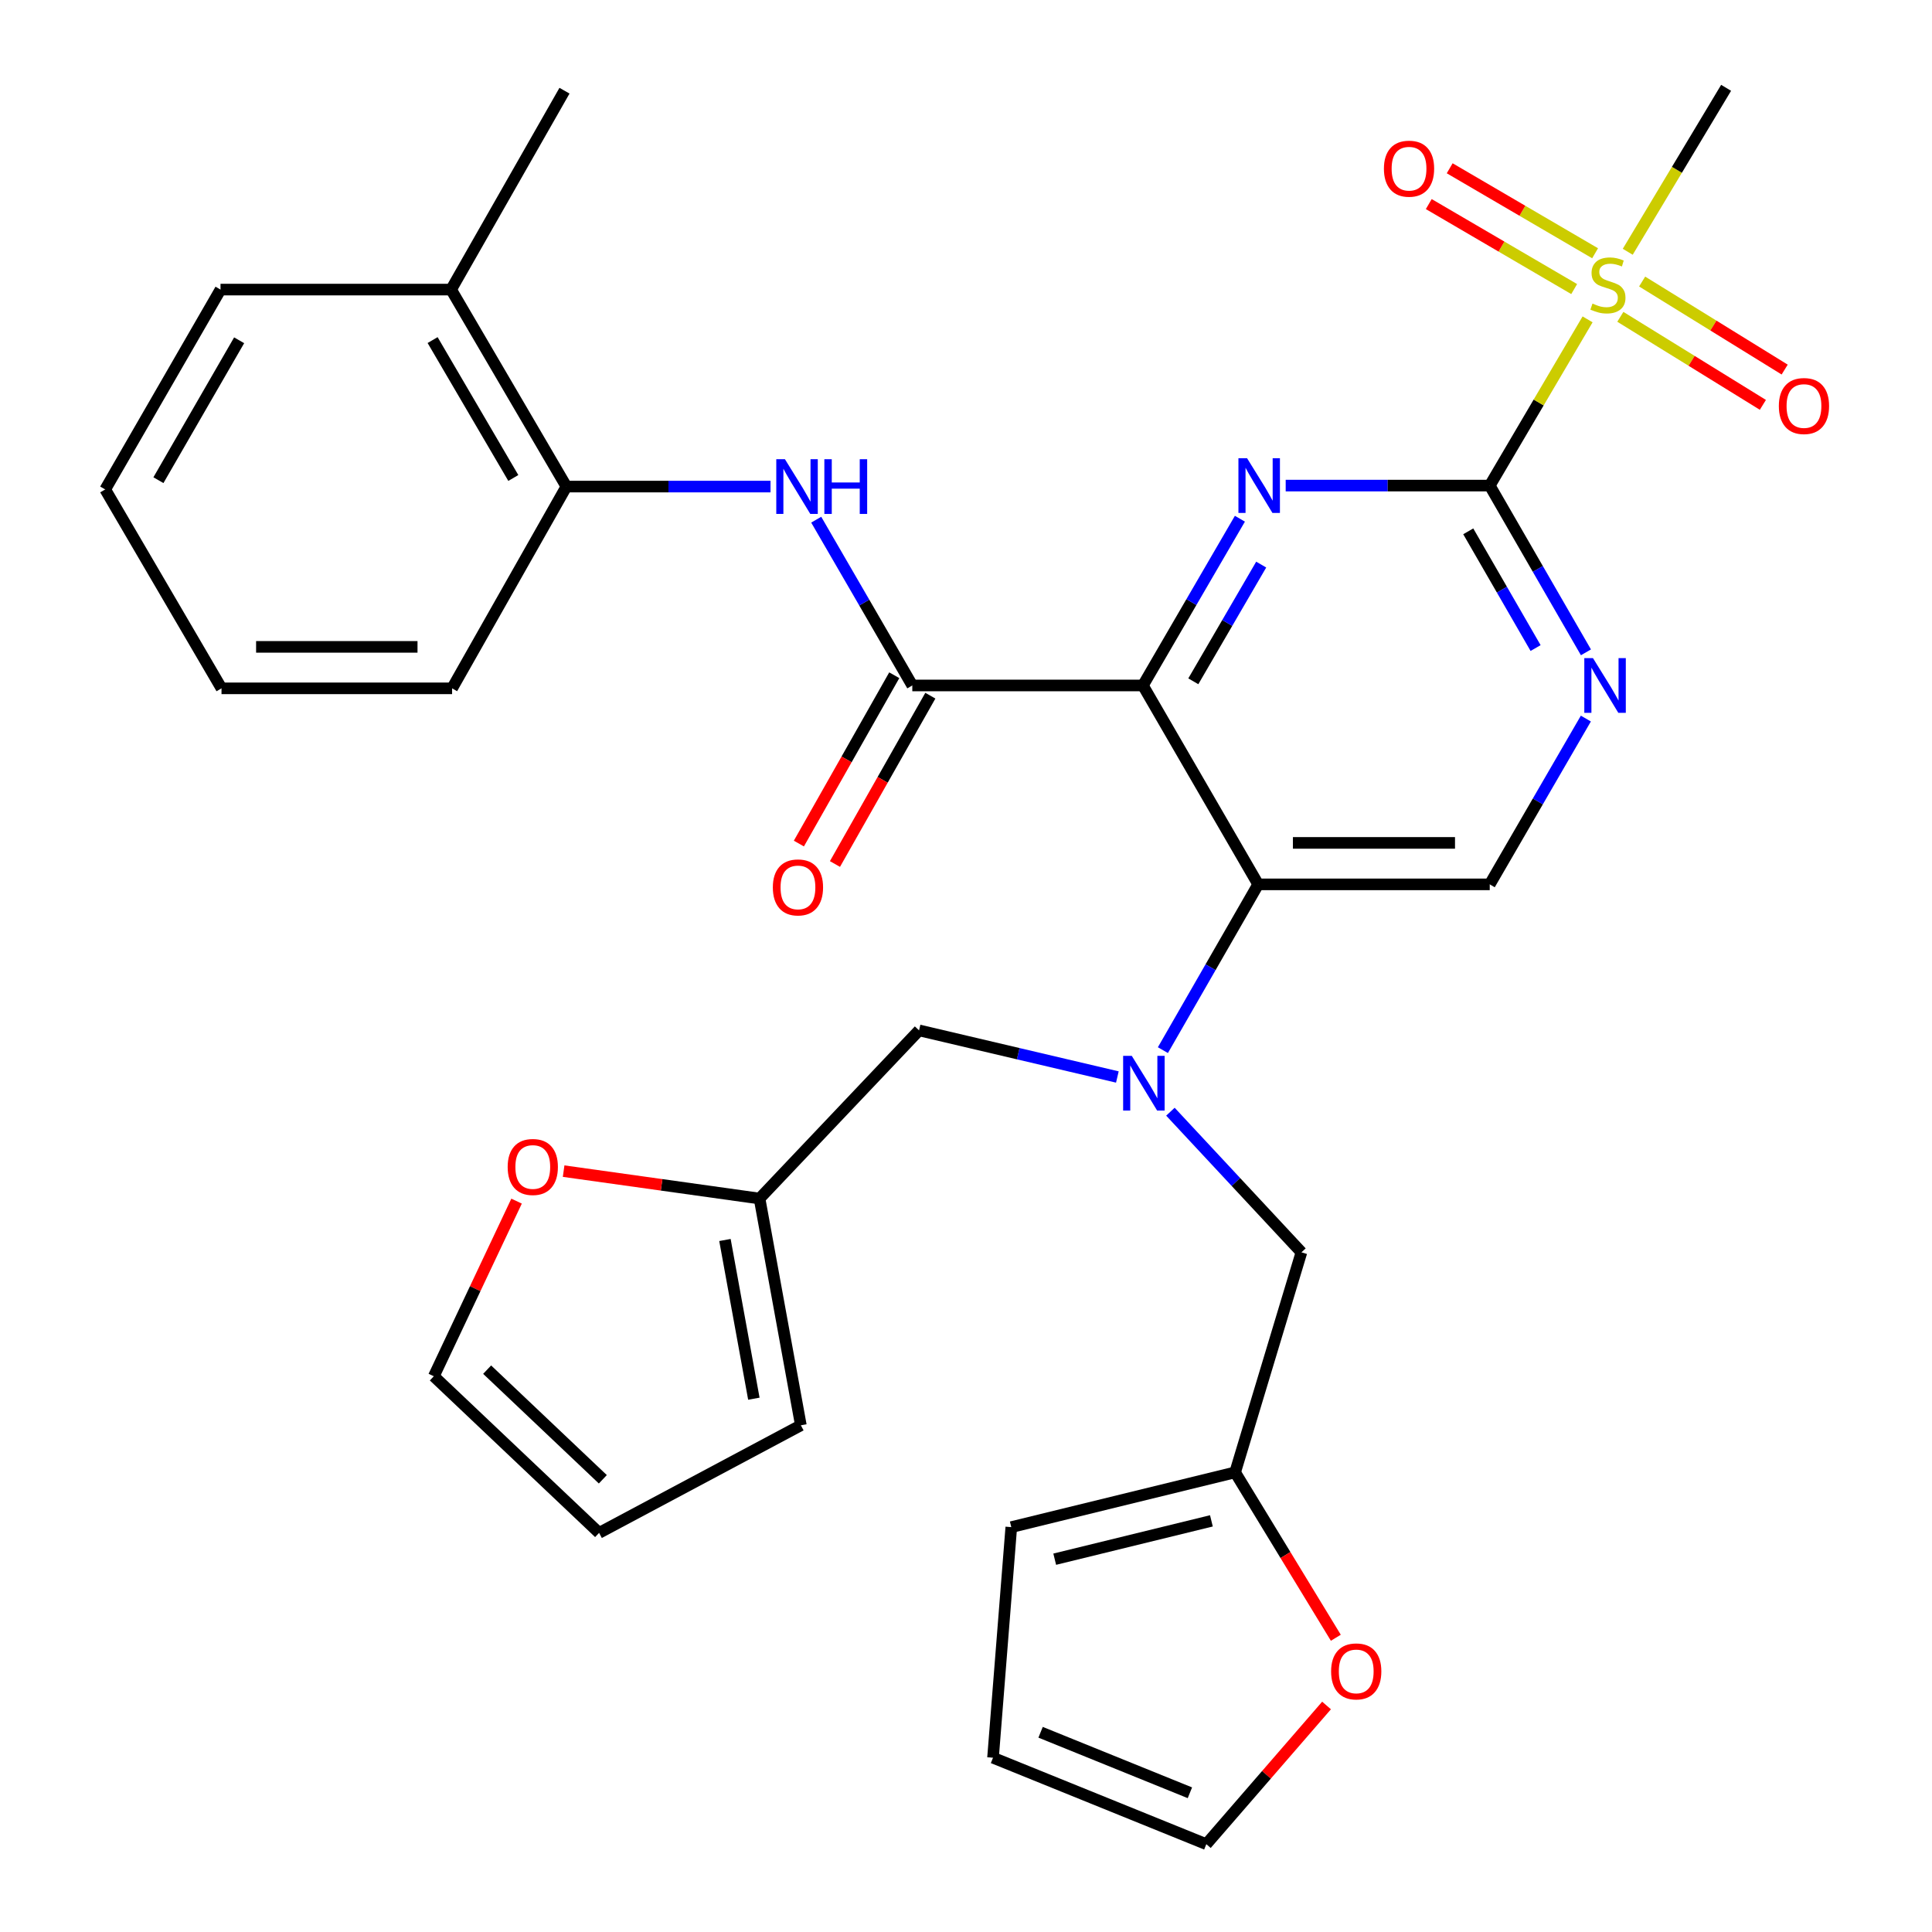 <?xml version='1.0' encoding='iso-8859-1'?>
<svg version='1.1' baseProfile='full'
              xmlns='http://www.w3.org/2000/svg'
                      xmlns:rdkit='http://www.rdkit.org/xml'
                      xmlns:xlink='http://www.w3.org/1999/xlink'
                  xml:space='preserve'
width='1000px' height='1000px' viewBox='0 0 1000 1000'>
<!-- END OF HEADER -->
<rect style='opacity:1.0;fill:#FFFFFF;stroke:none' width='1000' height='1000' x='0' y='0'> </rect>
<path class='bond-0' d='M 591.571,354.794 L 616.671,311.642' style='fill:none;fill-rule:evenodd;stroke:#000000;stroke-width:6px;stroke-linecap:butt;stroke-linejoin:miter;stroke-opacity:1' />
<path class='bond-0' d='M 616.671,311.642 L 641.771,268.491' style='fill:none;fill-rule:evenodd;stroke:#0000FF;stroke-width:6px;stroke-linecap:butt;stroke-linejoin:miter;stroke-opacity:1' />
<path class='bond-0' d='M 617.656,352.641 L 635.226,322.435' style='fill:none;fill-rule:evenodd;stroke:#000000;stroke-width:6px;stroke-linecap:butt;stroke-linejoin:miter;stroke-opacity:1' />
<path class='bond-0' d='M 635.226,322.435 L 652.796,292.229' style='fill:none;fill-rule:evenodd;stroke:#0000FF;stroke-width:6px;stroke-linecap:butt;stroke-linejoin:miter;stroke-opacity:1' />
<path class='bond-3' d='M 591.571,354.794 L 651.235,457.747' style='fill:none;fill-rule:evenodd;stroke:#000000;stroke-width:6px;stroke-linecap:butt;stroke-linejoin:miter;stroke-opacity:1' />
<path class='bond-4' d='M 591.571,354.794 L 472.207,354.794' style='fill:none;fill-rule:evenodd;stroke:#000000;stroke-width:6px;stroke-linecap:butt;stroke-linejoin:miter;stroke-opacity:1' />
<path class='bond-1' d='M 665.471,251.339 L 718.279,251.339' style='fill:none;fill-rule:evenodd;stroke:#0000FF;stroke-width:6px;stroke-linecap:butt;stroke-linejoin:miter;stroke-opacity:1' />
<path class='bond-1' d='M 718.279,251.339 L 771.088,251.339' style='fill:none;fill-rule:evenodd;stroke:#000000;stroke-width:6px;stroke-linecap:butt;stroke-linejoin:miter;stroke-opacity:1' />
<path class='bond-2' d='M 771.088,251.339 L 796.41,208.32' style='fill:none;fill-rule:evenodd;stroke:#000000;stroke-width:6px;stroke-linecap:butt;stroke-linejoin:miter;stroke-opacity:1' />
<path class='bond-2' d='M 796.41,208.32 L 821.732,165.302' style='fill:none;fill-rule:evenodd;stroke:#CCCC00;stroke-width:6px;stroke-linecap:butt;stroke-linejoin:miter;stroke-opacity:1' />
<path class='bond-32' d='M 771.088,251.339 L 795.985,294.493' style='fill:none;fill-rule:evenodd;stroke:#000000;stroke-width:6px;stroke-linecap:butt;stroke-linejoin:miter;stroke-opacity:1' />
<path class='bond-32' d='M 795.985,294.493 L 820.883,337.648' style='fill:none;fill-rule:evenodd;stroke:#0000FF;stroke-width:6px;stroke-linecap:butt;stroke-linejoin:miter;stroke-opacity:1' />
<path class='bond-32' d='M 759.963,275.012 L 777.392,305.221' style='fill:none;fill-rule:evenodd;stroke:#000000;stroke-width:6px;stroke-linecap:butt;stroke-linejoin:miter;stroke-opacity:1' />
<path class='bond-32' d='M 777.392,305.221 L 794.82,335.429' style='fill:none;fill-rule:evenodd;stroke:#0000FF;stroke-width:6px;stroke-linecap:butt;stroke-linejoin:miter;stroke-opacity:1' />
<path class='bond-14' d='M 825.621,131.091 L 787.991,109.096' style='fill:none;fill-rule:evenodd;stroke:#CCCC00;stroke-width:6px;stroke-linecap:butt;stroke-linejoin:miter;stroke-opacity:1' />
<path class='bond-14' d='M 787.991,109.096 L 750.36,87.101' style='fill:none;fill-rule:evenodd;stroke:#FF0000;stroke-width:6px;stroke-linecap:butt;stroke-linejoin:miter;stroke-opacity:1' />
<path class='bond-14' d='M 814.789,149.623 L 777.158,127.628' style='fill:none;fill-rule:evenodd;stroke:#CCCC00;stroke-width:6px;stroke-linecap:butt;stroke-linejoin:miter;stroke-opacity:1' />
<path class='bond-14' d='M 777.158,127.628 L 739.528,105.633' style='fill:none;fill-rule:evenodd;stroke:#FF0000;stroke-width:6px;stroke-linecap:butt;stroke-linejoin:miter;stroke-opacity:1' />
<path class='bond-15' d='M 838.687,163.988 L 875.575,186.772' style='fill:none;fill-rule:evenodd;stroke:#CCCC00;stroke-width:6px;stroke-linecap:butt;stroke-linejoin:miter;stroke-opacity:1' />
<path class='bond-15' d='M 875.575,186.772 L 912.462,209.556' style='fill:none;fill-rule:evenodd;stroke:#FF0000;stroke-width:6px;stroke-linecap:butt;stroke-linejoin:miter;stroke-opacity:1' />
<path class='bond-15' d='M 849.968,145.725 L 886.855,168.509' style='fill:none;fill-rule:evenodd;stroke:#CCCC00;stroke-width:6px;stroke-linecap:butt;stroke-linejoin:miter;stroke-opacity:1' />
<path class='bond-15' d='M 886.855,168.509 L 923.743,191.292' style='fill:none;fill-rule:evenodd;stroke:#FF0000;stroke-width:6px;stroke-linecap:butt;stroke-linejoin:miter;stroke-opacity:1' />
<path class='bond-26' d='M 842.521,130.314 L 867.977,87.885' style='fill:none;fill-rule:evenodd;stroke:#CCCC00;stroke-width:6px;stroke-linecap:butt;stroke-linejoin:miter;stroke-opacity:1' />
<path class='bond-26' d='M 867.977,87.885 L 893.433,45.455' style='fill:none;fill-rule:evenodd;stroke:#000000;stroke-width:6px;stroke-linecap:butt;stroke-linejoin:miter;stroke-opacity:1' />
<path class='bond-5' d='M 651.235,457.747 L 626.576,500.649' style='fill:none;fill-rule:evenodd;stroke:#000000;stroke-width:6px;stroke-linecap:butt;stroke-linejoin:miter;stroke-opacity:1' />
<path class='bond-5' d='M 626.576,500.649 L 601.917,543.55' style='fill:none;fill-rule:evenodd;stroke:#0000FF;stroke-width:6px;stroke-linecap:butt;stroke-linejoin:miter;stroke-opacity:1' />
<path class='bond-8' d='M 651.235,457.747 L 771.088,457.747' style='fill:none;fill-rule:evenodd;stroke:#000000;stroke-width:6px;stroke-linecap:butt;stroke-linejoin:miter;stroke-opacity:1' />
<path class='bond-8' d='M 669.213,436.281 L 753.11,436.281' style='fill:none;fill-rule:evenodd;stroke:#000000;stroke-width:6px;stroke-linecap:butt;stroke-linejoin:miter;stroke-opacity:1' />
<path class='bond-7' d='M 472.207,354.794 L 447.341,311.89' style='fill:none;fill-rule:evenodd;stroke:#000000;stroke-width:6px;stroke-linecap:butt;stroke-linejoin:miter;stroke-opacity:1' />
<path class='bond-7' d='M 447.341,311.89 L 422.474,268.986' style='fill:none;fill-rule:evenodd;stroke:#0000FF;stroke-width:6px;stroke-linecap:butt;stroke-linejoin:miter;stroke-opacity:1' />
<path class='bond-18' d='M 462.869,349.502 L 438.184,393.064' style='fill:none;fill-rule:evenodd;stroke:#000000;stroke-width:6px;stroke-linecap:butt;stroke-linejoin:miter;stroke-opacity:1' />
<path class='bond-18' d='M 438.184,393.064 L 413.498,436.625' style='fill:none;fill-rule:evenodd;stroke:#FF0000;stroke-width:6px;stroke-linecap:butt;stroke-linejoin:miter;stroke-opacity:1' />
<path class='bond-18' d='M 481.545,360.085 L 456.86,403.647' style='fill:none;fill-rule:evenodd;stroke:#000000;stroke-width:6px;stroke-linecap:butt;stroke-linejoin:miter;stroke-opacity:1' />
<path class='bond-18' d='M 456.86,403.647 L 432.174,447.209' style='fill:none;fill-rule:evenodd;stroke:#FF0000;stroke-width:6px;stroke-linecap:butt;stroke-linejoin:miter;stroke-opacity:1' />
<path class='bond-12' d='M 605.803,575.414 L 639.711,611.807' style='fill:none;fill-rule:evenodd;stroke:#0000FF;stroke-width:6px;stroke-linecap:butt;stroke-linejoin:miter;stroke-opacity:1' />
<path class='bond-12' d='M 639.711,611.807 L 673.619,648.2' style='fill:none;fill-rule:evenodd;stroke:#000000;stroke-width:6px;stroke-linecap:butt;stroke-linejoin:miter;stroke-opacity:1' />
<path class='bond-13' d='M 578.343,557.45 L 527.022,545.385' style='fill:none;fill-rule:evenodd;stroke:#0000FF;stroke-width:6px;stroke-linecap:butt;stroke-linejoin:miter;stroke-opacity:1' />
<path class='bond-13' d='M 527.022,545.385 L 475.702,533.32' style='fill:none;fill-rule:evenodd;stroke:#000000;stroke-width:6px;stroke-linecap:butt;stroke-linejoin:miter;stroke-opacity:1' />
<path class='bond-6' d='M 820.841,371.929 L 795.964,414.838' style='fill:none;fill-rule:evenodd;stroke:#0000FF;stroke-width:6px;stroke-linecap:butt;stroke-linejoin:miter;stroke-opacity:1' />
<path class='bond-6' d='M 795.964,414.838 L 771.088,457.747' style='fill:none;fill-rule:evenodd;stroke:#000000;stroke-width:6px;stroke-linecap:butt;stroke-linejoin:miter;stroke-opacity:1' />
<path class='bond-9' d='M 398.819,251.851 L 345.993,251.851' style='fill:none;fill-rule:evenodd;stroke:#0000FF;stroke-width:6px;stroke-linecap:butt;stroke-linejoin:miter;stroke-opacity:1' />
<path class='bond-9' d='M 345.993,251.851 L 293.168,251.851' style='fill:none;fill-rule:evenodd;stroke:#000000;stroke-width:6px;stroke-linecap:butt;stroke-linejoin:miter;stroke-opacity:1' />
<path class='bond-25' d='M 293.168,251.851 L 233.492,149.887' style='fill:none;fill-rule:evenodd;stroke:#000000;stroke-width:6px;stroke-linecap:butt;stroke-linejoin:miter;stroke-opacity:1' />
<path class='bond-25' d='M 265.69,247.4 L 223.917,176.025' style='fill:none;fill-rule:evenodd;stroke:#000000;stroke-width:6px;stroke-linecap:butt;stroke-linejoin:miter;stroke-opacity:1' />
<path class='bond-27' d='M 293.168,251.851 L 234.005,356.284' style='fill:none;fill-rule:evenodd;stroke:#000000;stroke-width:6px;stroke-linecap:butt;stroke-linejoin:miter;stroke-opacity:1' />
<path class='bond-10' d='M 393.14,620.365 L 475.702,533.32' style='fill:none;fill-rule:evenodd;stroke:#000000;stroke-width:6px;stroke-linecap:butt;stroke-linejoin:miter;stroke-opacity:1' />
<path class='bond-17' d='M 393.14,620.365 L 342.436,613.271' style='fill:none;fill-rule:evenodd;stroke:#000000;stroke-width:6px;stroke-linecap:butt;stroke-linejoin:miter;stroke-opacity:1' />
<path class='bond-17' d='M 342.436,613.271 L 291.731,606.177' style='fill:none;fill-rule:evenodd;stroke:#FF0000;stroke-width:6px;stroke-linecap:butt;stroke-linejoin:miter;stroke-opacity:1' />
<path class='bond-19' d='M 393.14,620.365 L 414.523,737.726' style='fill:none;fill-rule:evenodd;stroke:#000000;stroke-width:6px;stroke-linecap:butt;stroke-linejoin:miter;stroke-opacity:1' />
<path class='bond-19' d='M 375.229,641.817 L 390.197,723.969' style='fill:none;fill-rule:evenodd;stroke:#000000;stroke-width:6px;stroke-linecap:butt;stroke-linejoin:miter;stroke-opacity:1' />
<path class='bond-11' d='M 639.297,762.09 L 673.619,648.2' style='fill:none;fill-rule:evenodd;stroke:#000000;stroke-width:6px;stroke-linecap:butt;stroke-linejoin:miter;stroke-opacity:1' />
<path class='bond-16' d='M 639.297,762.09 L 665.361,804.894' style='fill:none;fill-rule:evenodd;stroke:#000000;stroke-width:6px;stroke-linecap:butt;stroke-linejoin:miter;stroke-opacity:1' />
<path class='bond-16' d='M 665.361,804.894 L 691.424,847.699' style='fill:none;fill-rule:evenodd;stroke:#FF0000;stroke-width:6px;stroke-linecap:butt;stroke-linejoin:miter;stroke-opacity:1' />
<path class='bond-20' d='M 639.297,762.09 L 523.44,790.437' style='fill:none;fill-rule:evenodd;stroke:#000000;stroke-width:6px;stroke-linecap:butt;stroke-linejoin:miter;stroke-opacity:1' />
<path class='bond-20' d='M 627.02,787.193 L 545.92,807.036' style='fill:none;fill-rule:evenodd;stroke:#000000;stroke-width:6px;stroke-linecap:butt;stroke-linejoin:miter;stroke-opacity:1' />
<path class='bond-21' d='M 686.618,882.753 L 655.504,918.649' style='fill:none;fill-rule:evenodd;stroke:#FF0000;stroke-width:6px;stroke-linecap:butt;stroke-linejoin:miter;stroke-opacity:1' />
<path class='bond-21' d='M 655.504,918.649 L 624.39,954.545' style='fill:none;fill-rule:evenodd;stroke:#000000;stroke-width:6px;stroke-linecap:butt;stroke-linejoin:miter;stroke-opacity:1' />
<path class='bond-22' d='M 267.378,621.701 L 245.963,667.024' style='fill:none;fill-rule:evenodd;stroke:#FF0000;stroke-width:6px;stroke-linecap:butt;stroke-linejoin:miter;stroke-opacity:1' />
<path class='bond-22' d='M 245.963,667.024 L 224.548,712.348' style='fill:none;fill-rule:evenodd;stroke:#000000;stroke-width:6px;stroke-linecap:butt;stroke-linejoin:miter;stroke-opacity:1' />
<path class='bond-24' d='M 414.523,737.726 L 310.09,793.418' style='fill:none;fill-rule:evenodd;stroke:#000000;stroke-width:6px;stroke-linecap:butt;stroke-linejoin:miter;stroke-opacity:1' />
<path class='bond-23' d='M 523.44,790.437 L 513.983,909.8' style='fill:none;fill-rule:evenodd;stroke:#000000;stroke-width:6px;stroke-linecap:butt;stroke-linejoin:miter;stroke-opacity:1' />
<path class='bond-35' d='M 624.39,954.545 L 513.983,909.8' style='fill:none;fill-rule:evenodd;stroke:#000000;stroke-width:6px;stroke-linecap:butt;stroke-linejoin:miter;stroke-opacity:1' />
<path class='bond-35' d='M 615.892,927.939 L 538.607,896.618' style='fill:none;fill-rule:evenodd;stroke:#000000;stroke-width:6px;stroke-linecap:butt;stroke-linejoin:miter;stroke-opacity:1' />
<path class='bond-34' d='M 224.548,712.348 L 310.09,793.418' style='fill:none;fill-rule:evenodd;stroke:#000000;stroke-width:6px;stroke-linecap:butt;stroke-linejoin:miter;stroke-opacity:1' />
<path class='bond-34' d='M 252.145,708.928 L 312.025,765.677' style='fill:none;fill-rule:evenodd;stroke:#000000;stroke-width:6px;stroke-linecap:butt;stroke-linejoin:miter;stroke-opacity:1' />
<path class='bond-28' d='M 233.492,149.887 L 292.178,46.945' style='fill:none;fill-rule:evenodd;stroke:#000000;stroke-width:6px;stroke-linecap:butt;stroke-linejoin:miter;stroke-opacity:1' />
<path class='bond-29' d='M 233.492,149.887 L 114.14,149.887' style='fill:none;fill-rule:evenodd;stroke:#000000;stroke-width:6px;stroke-linecap:butt;stroke-linejoin:miter;stroke-opacity:1' />
<path class='bond-30' d='M 234.005,356.284 L 114.653,356.284' style='fill:none;fill-rule:evenodd;stroke:#000000;stroke-width:6px;stroke-linecap:butt;stroke-linejoin:miter;stroke-opacity:1' />
<path class='bond-30' d='M 216.102,334.818 L 132.556,334.818' style='fill:none;fill-rule:evenodd;stroke:#000000;stroke-width:6px;stroke-linecap:butt;stroke-linejoin:miter;stroke-opacity:1' />
<path class='bond-33' d='M 114.14,149.887 L 54.453,253.33' style='fill:none;fill-rule:evenodd;stroke:#000000;stroke-width:6px;stroke-linecap:butt;stroke-linejoin:miter;stroke-opacity:1' />
<path class='bond-33' d='M 123.78,176.132 L 81.999,248.542' style='fill:none;fill-rule:evenodd;stroke:#000000;stroke-width:6px;stroke-linecap:butt;stroke-linejoin:miter;stroke-opacity:1' />
<path class='bond-31' d='M 114.653,356.284 L 54.453,253.33' style='fill:none;fill-rule:evenodd;stroke:#000000;stroke-width:6px;stroke-linecap:butt;stroke-linejoin:miter;stroke-opacity:1' />
<path  class='atom-1' d='M 645.488 237.179
L 654.768 252.179
Q 655.688 253.659, 657.168 256.339
Q 658.648 259.019, 658.728 259.179
L 658.728 237.179
L 662.488 237.179
L 662.488 265.499
L 658.608 265.499
L 648.648 249.099
Q 647.488 247.179, 646.248 244.979
Q 645.048 242.779, 644.688 242.099
L 644.688 265.499
L 641.008 265.499
L 641.008 237.179
L 645.488 237.179
' fill='#0000FF'/>
<path  class='atom-3' d='M 824.266 157.127
Q 824.586 157.247, 825.906 157.807
Q 827.226 158.367, 828.666 158.727
Q 830.146 159.047, 831.586 159.047
Q 834.266 159.047, 835.826 157.767
Q 837.386 156.447, 837.386 154.167
Q 837.386 152.607, 836.586 151.647
Q 835.826 150.687, 834.626 150.167
Q 833.426 149.647, 831.426 149.047
Q 828.906 148.287, 827.386 147.567
Q 825.906 146.847, 824.826 145.327
Q 823.786 143.807, 823.786 141.247
Q 823.786 137.687, 826.186 135.487
Q 828.626 133.287, 833.426 133.287
Q 836.706 133.287, 840.426 134.847
L 839.506 137.927
Q 836.106 136.527, 833.546 136.527
Q 830.786 136.527, 829.266 137.687
Q 827.746 138.807, 827.786 140.767
Q 827.786 142.287, 828.546 143.207
Q 829.346 144.127, 830.466 144.647
Q 831.626 145.167, 833.546 145.767
Q 836.106 146.567, 837.626 147.367
Q 839.146 148.167, 840.226 149.807
Q 841.346 151.407, 841.346 154.167
Q 841.346 158.087, 838.706 160.207
Q 836.106 162.287, 831.746 162.287
Q 829.226 162.287, 827.306 161.727
Q 825.426 161.207, 823.186 160.287
L 824.266 157.127
' fill='#CCCC00'/>
<path  class='atom-6' d='M 585.812 546.518
L 595.092 561.518
Q 596.012 562.998, 597.492 565.678
Q 598.972 568.358, 599.052 568.518
L 599.052 546.518
L 602.812 546.518
L 602.812 574.838
L 598.932 574.838
L 588.972 558.438
Q 587.812 556.518, 586.572 554.318
Q 585.372 552.118, 585.012 551.438
L 585.012 574.838
L 581.332 574.838
L 581.332 546.518
L 585.812 546.518
' fill='#0000FF'/>
<path  class='atom-7' d='M 824.515 340.634
L 833.795 355.634
Q 834.715 357.114, 836.195 359.794
Q 837.675 362.474, 837.755 362.634
L 837.755 340.634
L 841.515 340.634
L 841.515 368.954
L 837.635 368.954
L 827.675 352.554
Q 826.515 350.634, 825.275 348.434
Q 824.075 346.234, 823.715 345.554
L 823.715 368.954
L 820.035 368.954
L 820.035 340.634
L 824.515 340.634
' fill='#0000FF'/>
<path  class='atom-8' d='M 406.283 237.691
L 415.563 252.691
Q 416.483 254.171, 417.963 256.851
Q 419.443 259.531, 419.523 259.691
L 419.523 237.691
L 423.283 237.691
L 423.283 266.011
L 419.403 266.011
L 409.443 249.611
Q 408.283 247.691, 407.043 245.491
Q 405.843 243.291, 405.483 242.611
L 405.483 266.011
L 401.803 266.011
L 401.803 237.691
L 406.283 237.691
' fill='#0000FF'/>
<path  class='atom-8' d='M 426.683 237.691
L 430.523 237.691
L 430.523 249.731
L 445.003 249.731
L 445.003 237.691
L 448.843 237.691
L 448.843 266.011
L 445.003 266.011
L 445.003 252.931
L 430.523 252.931
L 430.523 266.011
L 426.683 266.011
L 426.683 237.691
' fill='#0000FF'/>
<path  class='atom-15' d='M 716.312 87.31
Q 716.312 80.51, 719.672 76.71
Q 723.032 72.91, 729.312 72.91
Q 735.592 72.91, 738.952 76.71
Q 742.312 80.51, 742.312 87.31
Q 742.312 94.19, 738.912 98.11
Q 735.512 101.99, 729.312 101.99
Q 723.072 101.99, 719.672 98.11
Q 716.312 94.23, 716.312 87.31
M 729.312 98.79
Q 733.632 98.79, 735.952 95.91
Q 738.312 92.99, 738.312 87.31
Q 738.312 81.75, 735.952 78.95
Q 733.632 76.11, 729.312 76.11
Q 724.992 76.11, 722.632 78.91
Q 720.312 81.71, 720.312 87.31
Q 720.312 93.03, 722.632 95.91
Q 724.992 98.79, 729.312 98.79
' fill='#FF0000'/>
<path  class='atom-16' d='M 920.729 210.156
Q 920.729 203.356, 924.089 199.556
Q 927.449 195.756, 933.729 195.756
Q 940.009 195.756, 943.369 199.556
Q 946.729 203.356, 946.729 210.156
Q 946.729 217.036, 943.329 220.956
Q 939.929 224.836, 933.729 224.836
Q 927.489 224.836, 924.089 220.956
Q 920.729 217.076, 920.729 210.156
M 933.729 221.636
Q 938.049 221.636, 940.369 218.756
Q 942.729 215.836, 942.729 210.156
Q 942.729 204.596, 940.369 201.796
Q 938.049 198.956, 933.729 198.956
Q 929.409 198.956, 927.049 201.756
Q 924.729 204.556, 924.729 210.156
Q 924.729 215.876, 927.049 218.756
Q 929.409 221.636, 933.729 221.636
' fill='#FF0000'/>
<path  class='atom-17' d='M 688.979 865.112
Q 688.979 858.312, 692.339 854.512
Q 695.699 850.712, 701.979 850.712
Q 708.259 850.712, 711.619 854.512
Q 714.979 858.312, 714.979 865.112
Q 714.979 871.992, 711.579 875.912
Q 708.179 879.792, 701.979 879.792
Q 695.739 879.792, 692.339 875.912
Q 688.979 872.032, 688.979 865.112
M 701.979 876.592
Q 706.299 876.592, 708.619 873.712
Q 710.979 870.792, 710.979 865.112
Q 710.979 859.552, 708.619 856.752
Q 706.299 853.912, 701.979 853.912
Q 697.659 853.912, 695.299 856.712
Q 692.979 859.512, 692.979 865.112
Q 692.979 870.832, 695.299 873.712
Q 697.659 876.592, 701.979 876.592
' fill='#FF0000'/>
<path  class='atom-18' d='M 262.768 604.024
Q 262.768 597.224, 266.128 593.424
Q 269.488 589.624, 275.768 589.624
Q 282.048 589.624, 285.408 593.424
Q 288.768 597.224, 288.768 604.024
Q 288.768 610.904, 285.368 614.824
Q 281.968 618.704, 275.768 618.704
Q 269.528 618.704, 266.128 614.824
Q 262.768 610.944, 262.768 604.024
M 275.768 615.504
Q 280.088 615.504, 282.408 612.624
Q 284.768 609.704, 284.768 604.024
Q 284.768 598.464, 282.408 595.664
Q 280.088 592.824, 275.768 592.824
Q 271.448 592.824, 269.088 595.624
Q 266.768 598.424, 266.768 604.024
Q 266.768 609.744, 269.088 612.624
Q 271.448 615.504, 275.768 615.504
' fill='#FF0000'/>
<path  class='atom-19' d='M 400.02 459.318
Q 400.02 452.518, 403.38 448.718
Q 406.74 444.918, 413.02 444.918
Q 419.3 444.918, 422.66 448.718
Q 426.02 452.518, 426.02 459.318
Q 426.02 466.198, 422.62 470.118
Q 419.22 473.998, 413.02 473.998
Q 406.78 473.998, 403.38 470.118
Q 400.02 466.238, 400.02 459.318
M 413.02 470.798
Q 417.34 470.798, 419.66 467.918
Q 422.02 464.998, 422.02 459.318
Q 422.02 453.758, 419.66 450.958
Q 417.34 448.118, 413.02 448.118
Q 408.7 448.118, 406.34 450.918
Q 404.02 453.718, 404.02 459.318
Q 404.02 465.038, 406.34 467.918
Q 408.7 470.798, 413.02 470.798
' fill='#FF0000'/>
</svg>
